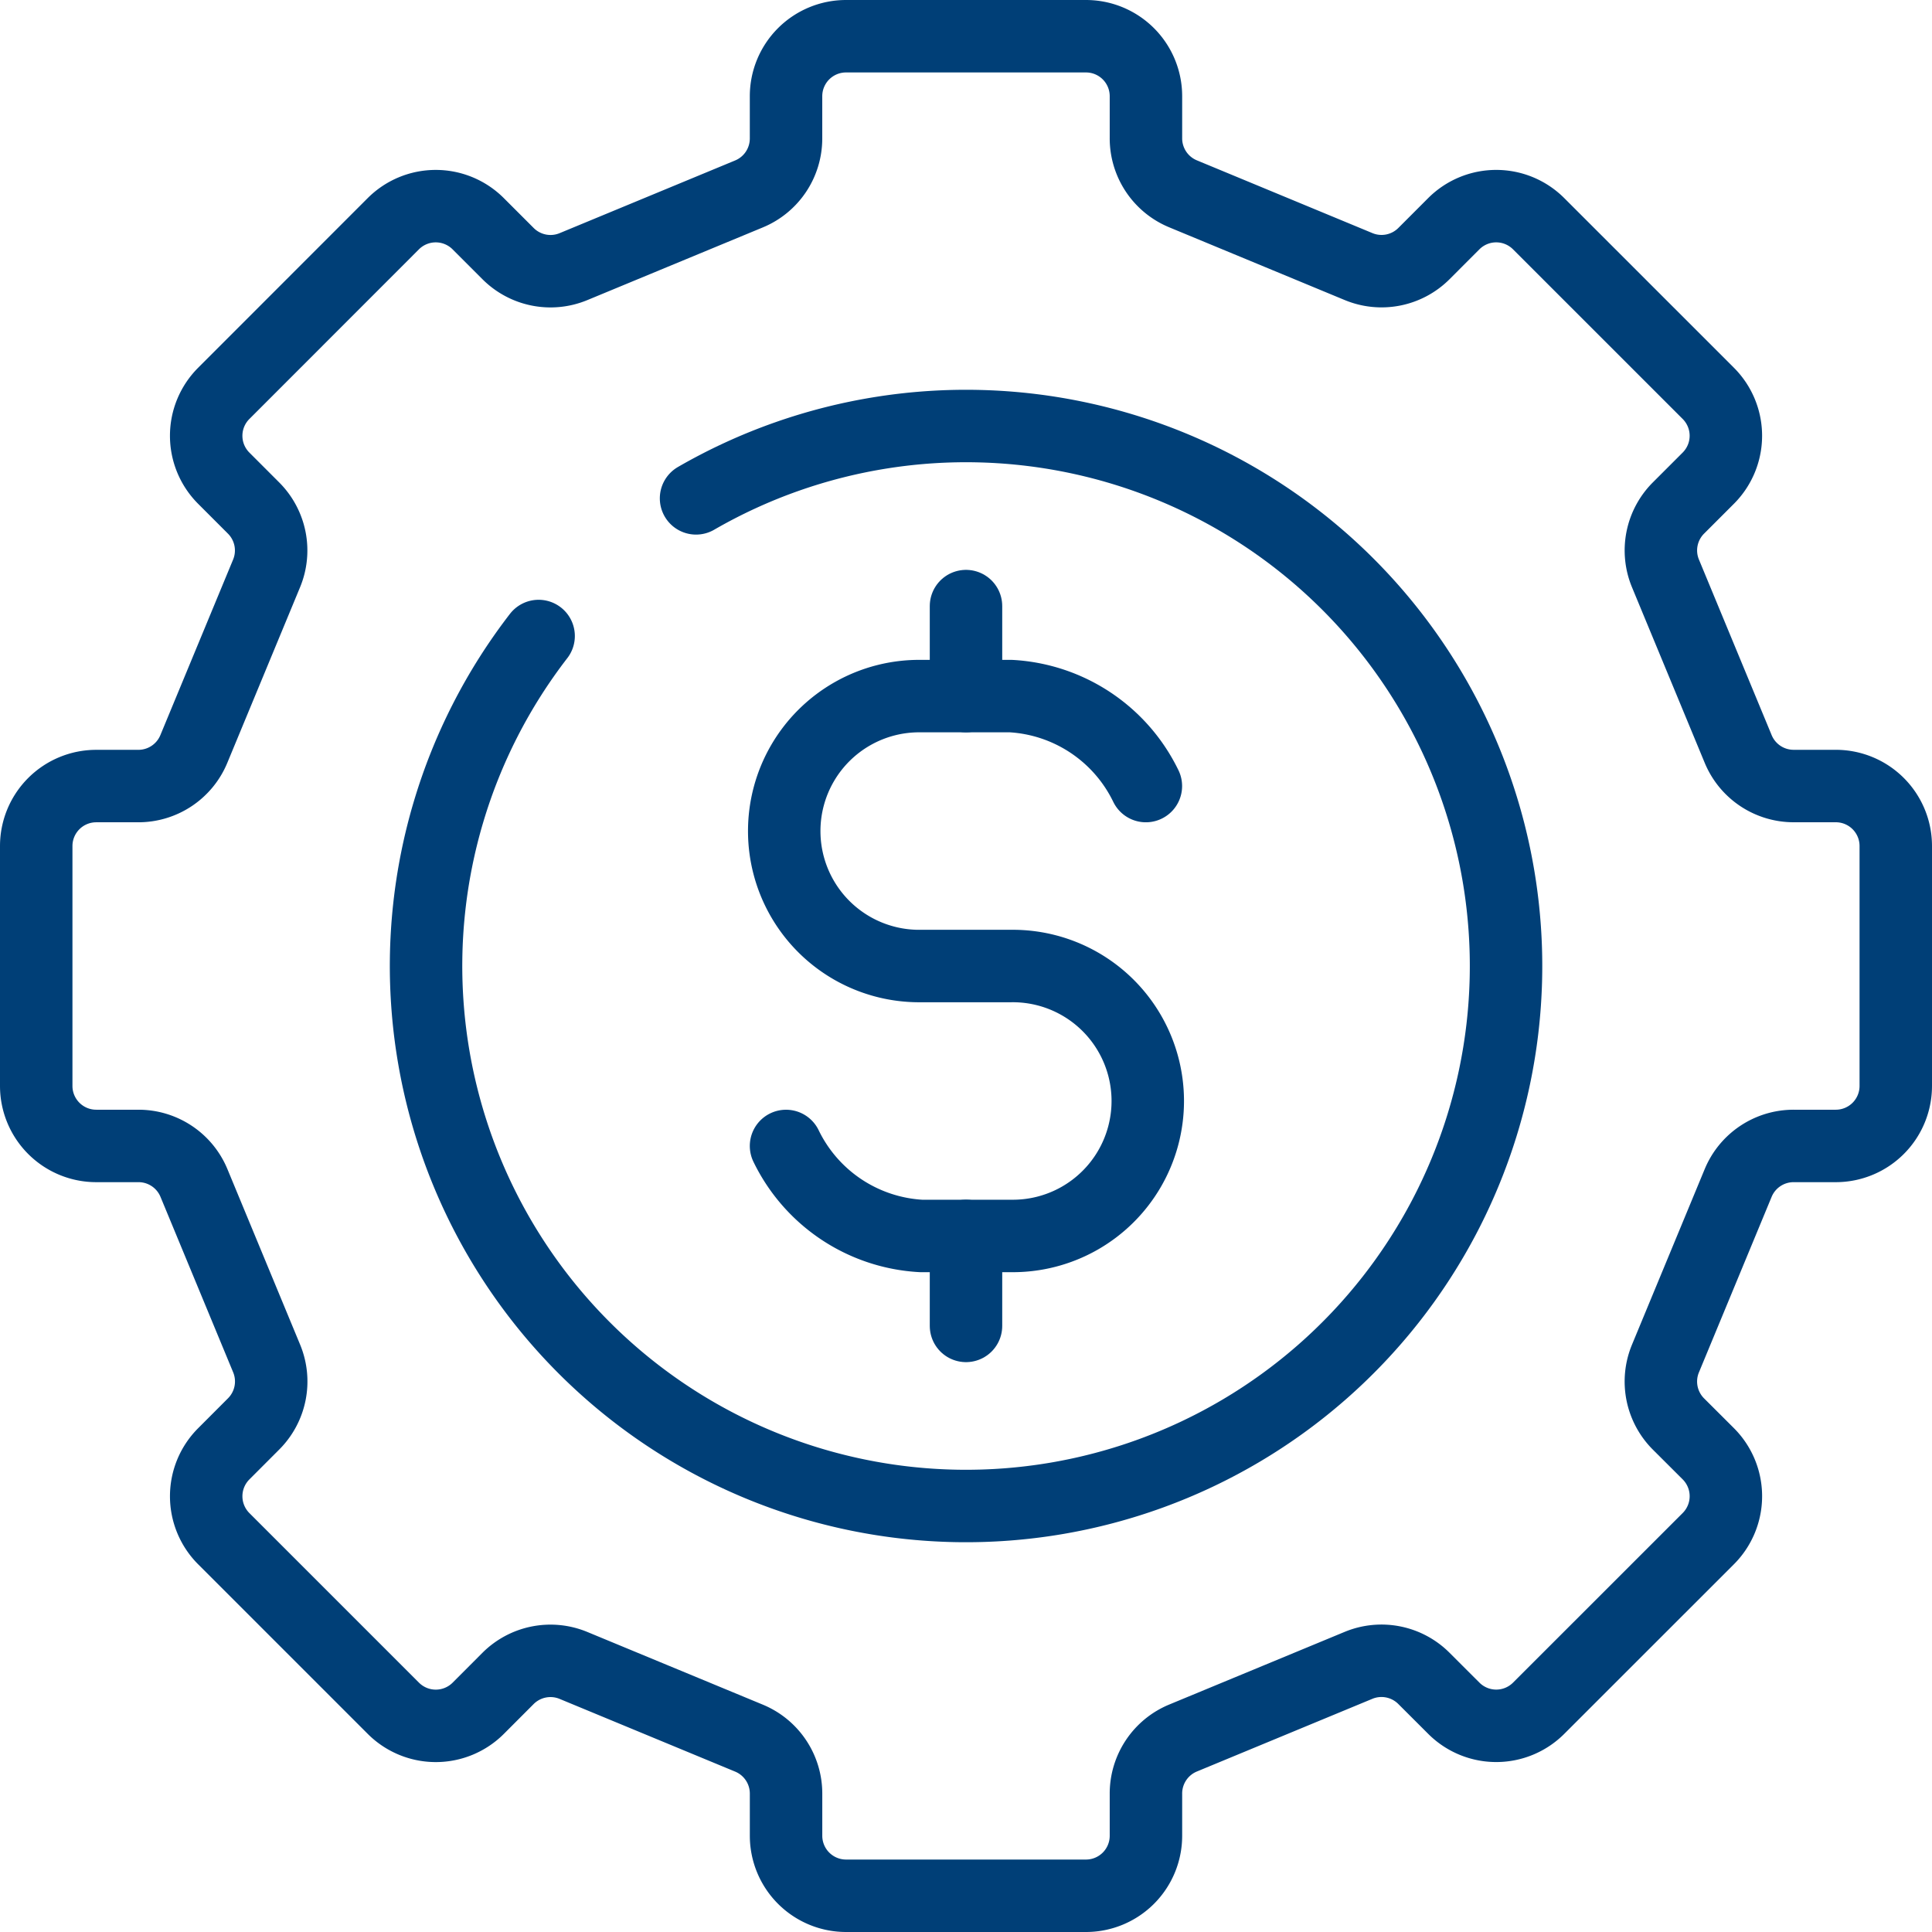 <svg xmlns="http://www.w3.org/2000/svg" xmlns:xlink="http://www.w3.org/1999/xlink" width="80" height="80" viewBox="0 0 80 80">
  <defs>
    <clipPath id="clip-icon-finanzierung-firmenkredit">
      <rect width="80" height="80"/>
    </clipPath>
  </defs>
  <g id="icon-finanzierung-firmenkredit" clip-path="url(#clip-icon-finanzierung-firmenkredit)">
    <g id="Gruppe_611" data-name="Gruppe 611" transform="translate(-7.5 -7.5)">
      <path id="Pfad_595" data-name="Pfad 595" d="M71.475,30.515l-3.012-7.272A2.484,2.484,0,0,1,69,20.537L70.237,19.3a2.483,2.483,0,0,0,0-3.512L63.211,8.763a2.483,2.483,0,0,0-3.512,0L58.463,10a2.482,2.482,0,0,1-2.706.539L48.485,7.525a2.486,2.486,0,0,1-1.534-2.3V3.484A2.483,2.483,0,0,0,44.468,1H34.532a2.484,2.484,0,0,0-2.484,2.484V5.23a2.485,2.485,0,0,1-1.533,2.3l-7.272,3.012A2.484,2.484,0,0,1,20.537,10L19.3,8.763a2.485,2.485,0,0,0-3.513,0L8.765,15.789a2.483,2.483,0,0,0,0,3.512L10,20.537a2.484,2.484,0,0,1,.539,2.706L7.526,30.515a2.486,2.486,0,0,1-2.3,1.534H3.484A2.484,2.484,0,0,0,1,34.532v9.935a2.485,2.485,0,0,0,2.484,2.484H5.231a2.485,2.485,0,0,1,2.3,1.533l3.012,7.272A2.486,2.486,0,0,1,10,58.463L8.765,59.7a2.485,2.485,0,0,0,0,3.513l7.024,7.024a2.485,2.485,0,0,0,3.513,0L20.537,69a2.486,2.486,0,0,1,2.707-.539l7.272,3.012a2.485,2.485,0,0,1,1.533,2.3v1.747A2.485,2.485,0,0,0,34.532,78h9.935a2.484,2.484,0,0,0,2.484-2.484V73.769a2.486,2.486,0,0,1,1.534-2.3l7.272-3.012A2.484,2.484,0,0,1,58.463,69L59.7,70.235a2.483,2.483,0,0,0,3.512,0l7.026-7.024a2.485,2.485,0,0,0,0-3.513L69,58.463a2.486,2.486,0,0,1-.538-2.707l3.012-7.272a2.485,2.485,0,0,1,2.3-1.533h1.746A2.484,2.484,0,0,0,78,44.468V34.532a2.483,2.483,0,0,0-2.484-2.484H73.77A2.486,2.486,0,0,1,71.475,30.515Z" transform="translate(8 8)" fill="none" stroke="#003f77" stroke-linecap="round" stroke-linejoin="round" stroke-width="3"/>
      <path id="Pfad_596" data-name="Pfad 596" d="M25.177,16.991a22.36,22.36,0,1,1-6.519,5.7" transform="translate(11.145 11.145)" fill="none" stroke="#003f77" stroke-linecap="round" stroke-linejoin="round" stroke-width="3"/>
      <path id="Pfad_597" data-name="Pfad 597" d="M26,41.629a6.618,6.618,0,0,0,5.589,3.726h3.726a5.589,5.589,0,1,0,0-11.177H31.589a5.589,5.589,0,1,1,0-11.177h3.726A6.618,6.618,0,0,1,40.9,26.726" transform="translate(14.048 13.323)" fill="none" stroke="#003f77" stroke-linecap="round" stroke-linejoin="round" stroke-width="3"/>
      <line id="Linie_193" data-name="Linie 193" y2="3.726" transform="translate(47.5 32.597)" fill="none" stroke="#003f77" stroke-linecap="round" stroke-linejoin="round" stroke-width="3"/>
      <line id="Linie_194" data-name="Linie 194" y2="3.726" transform="translate(47.5 58.677)" fill="none" stroke="#003f77" stroke-linecap="round" stroke-linejoin="round" stroke-width="3"/>
    </g>
  </g>
</svg>
